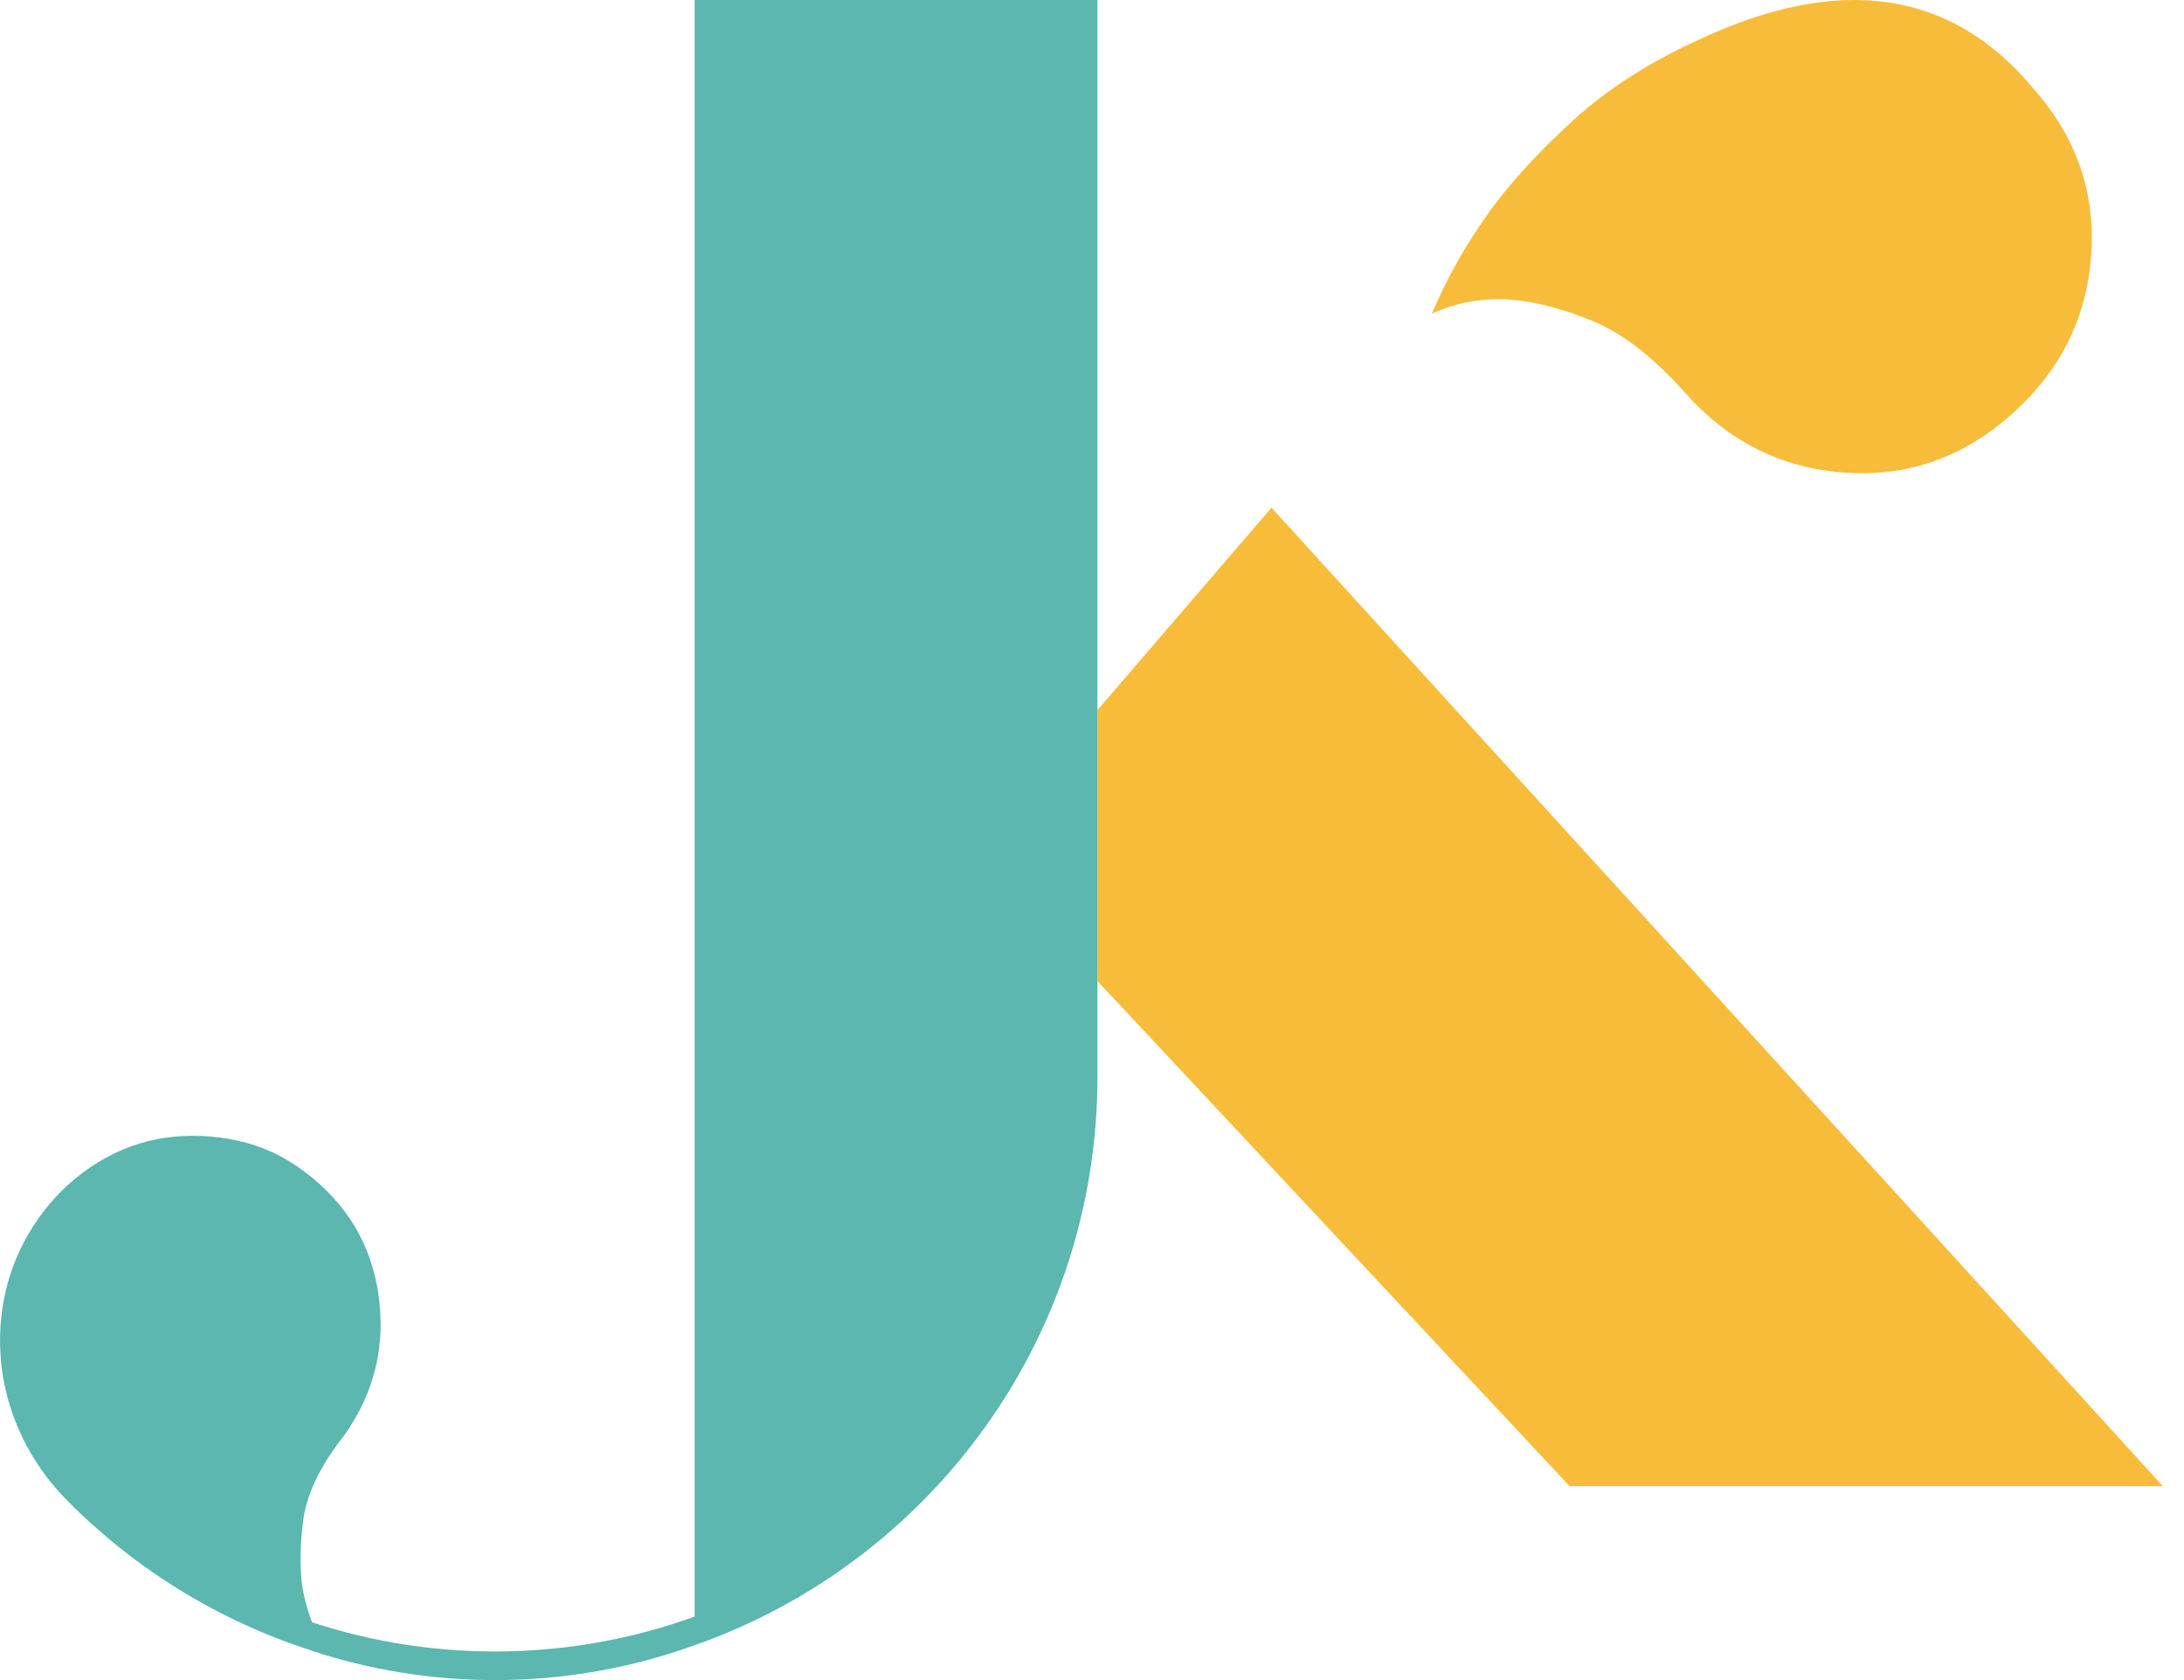 <svg width="52" height="40" viewBox="0 0 52 40" fill="none" xmlns="http://www.w3.org/2000/svg">
<g id="1222Asset 1 1" clip-path="url(#clip0_120_682)">
<g id="Layer 1">
<path id="Vector" d="M26.13 0V25.634C26.13 26.413 26.068 27.178 25.948 27.924C25.108 33.163 21.429 37.454 16.539 39.17C15.055 39.707 13.456 40 11.789 40C10.258 40 8.785 39.753 7.406 39.297V39.293C5.183 38.58 3.197 37.34 1.594 35.72C0.839 34.957 0.318 33.998 0.106 32.961C0.04 32.635 0.004 32.302 0.001 31.964C-0.009 30.833 0.336 29.763 1.024 28.86C1.394 28.375 1.833 27.978 2.339 27.67C2.846 27.362 3.378 27.168 3.938 27.088C4.497 27.009 5.066 27.031 5.647 27.155C6.228 27.278 6.762 27.526 7.248 27.895C8.251 28.644 8.84 29.623 9.013 30.834C9.185 32.045 8.914 33.156 8.2 34.169C7.627 34.893 7.301 35.569 7.22 36.196C7.139 36.824 7.133 37.362 7.204 37.811C7.243 38.044 7.312 38.304 7.406 38.559C7.414 38.581 7.422 38.602 7.43 38.624C7.434 38.625 7.437 38.627 7.441 38.628C8.81 39.077 10.271 39.319 11.789 39.319C13.456 39.319 15.055 39.026 16.539 38.489V0H26.13Z" fill="#5BB7AF"/>
<g id="Group">
<path id="Vector_2" d="M35.965 7.133C36.544 7.178 37.192 7.345 37.906 7.636C38.619 7.927 39.356 8.495 40.115 9.343C41.141 10.504 42.402 11.14 43.898 11.25C45.393 11.362 46.719 10.905 47.88 9.878C49.041 8.852 49.677 7.592 49.789 6.095C49.9 4.601 49.443 3.273 48.417 2.112C46.452 -0.253 43.775 -0.632 40.384 0.974C39.222 1.509 38.241 2.146 37.438 2.882C36.635 3.618 35.987 4.321 35.497 4.991C34.917 5.794 34.448 6.62 34.091 7.468C34.671 7.2 35.296 7.089 35.966 7.133L35.965 7.133Z" fill="#F8BC3B"/>
<path id="Vector_3" d="M26.13 23.357L37.371 35.383H51.496L30.274 12.087L26.13 16.905" fill="#F8BC3B"/>
</g>
</g>
</g>
<defs>
<clipPath id="clip0_120_682">
<rect width="51.495" height="40" fill="white"/>
</clipPath>
</defs>
</svg>
